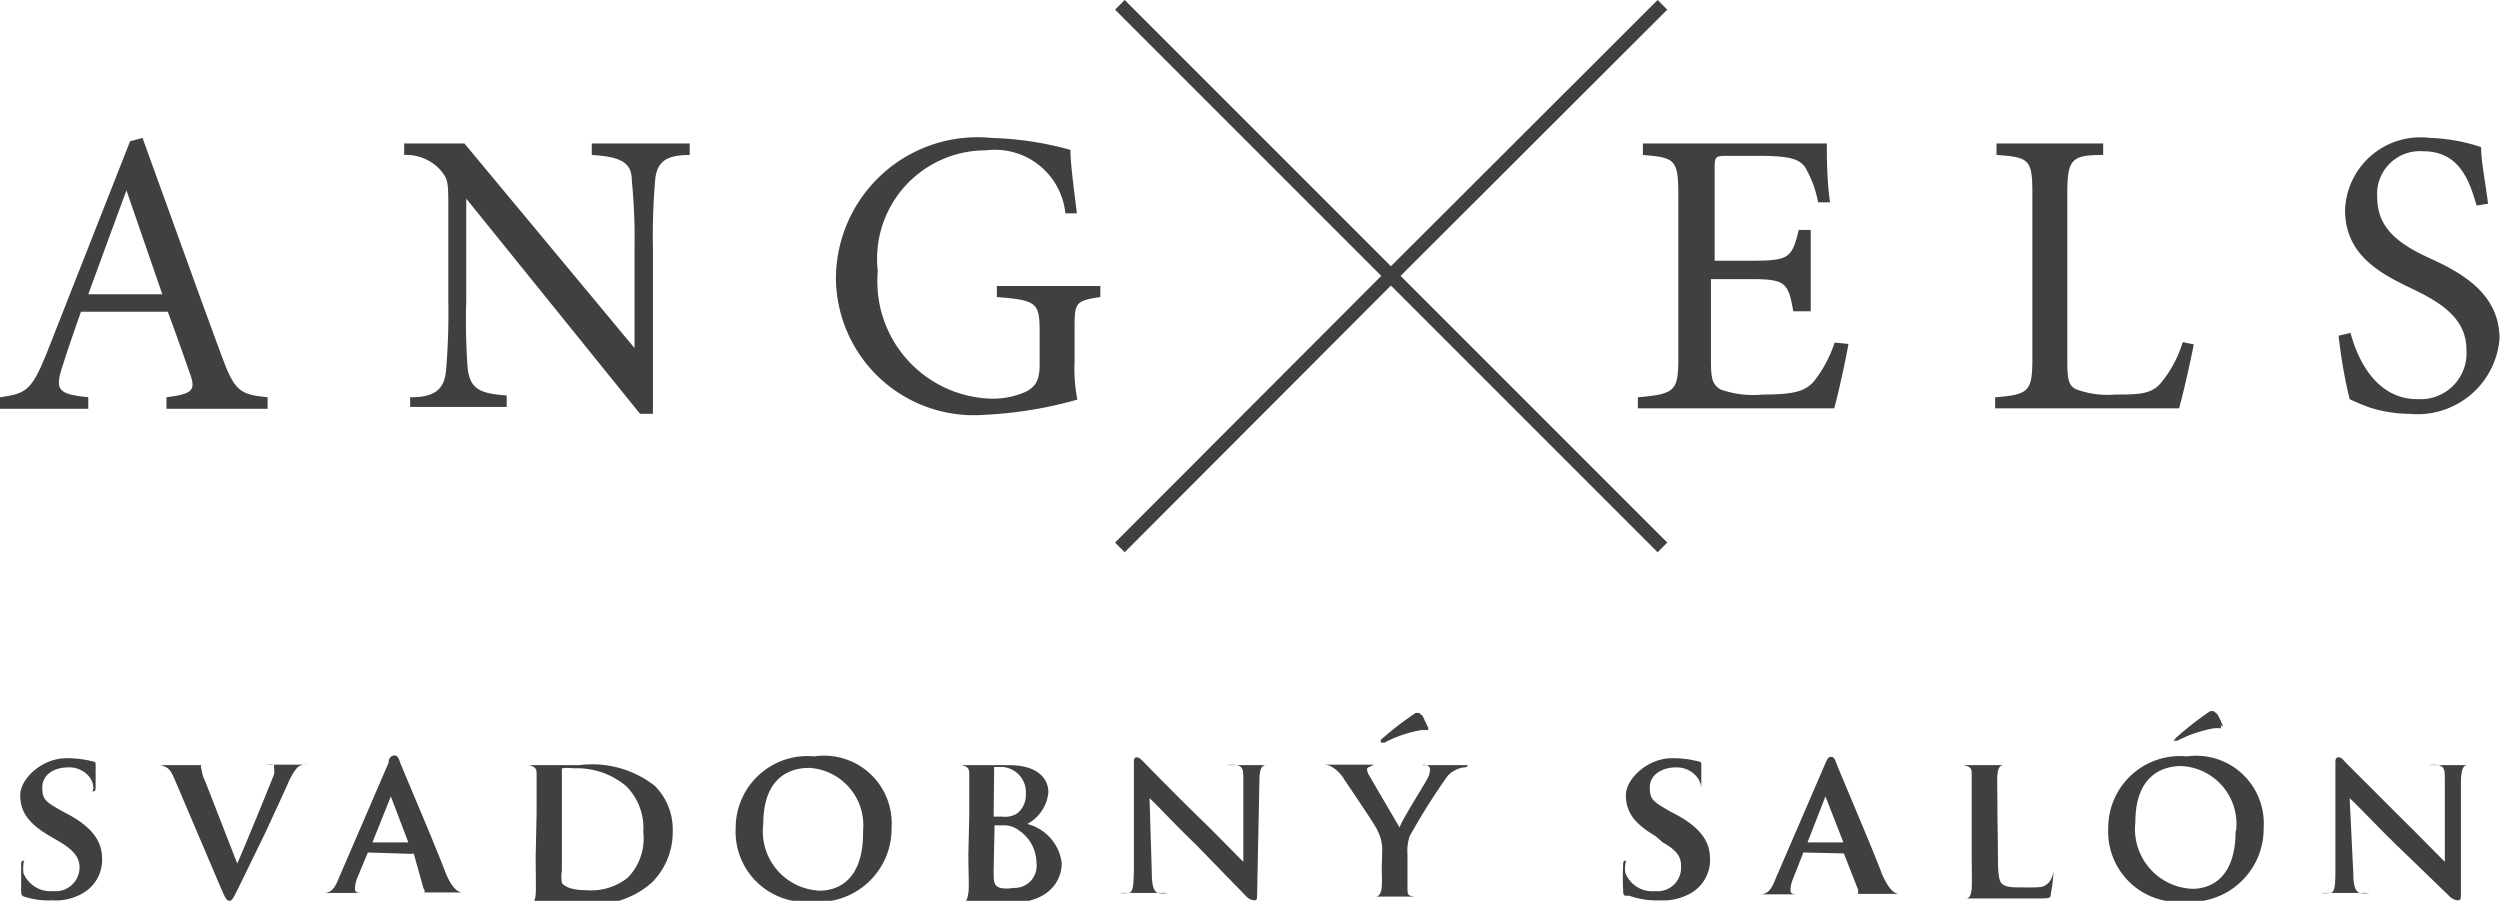 <svg xmlns="http://www.w3.org/2000/svg" viewBox="0 0 54.37 19.59"><defs><style>.cls-1{fill:#404041;}</style></defs><g id="Layer_2" data-name="Layer 2"><g id="Layer_1-2" data-name="Layer 1"><path class="cls-1" d="M3.62,8.89V8.64c.56-.07.64-.15.52-.49s-.29-.83-.49-1.37H1.76c-.14.4-.27.77-.39,1.15-.19.56-.11.64.55.71v.25H0V8.64c.56-.08.68-.14,1-.92L2.83,3.07,3.1,3C3.65,4.51,4.25,6.2,4.82,7.74c.28.76.39.84,1,.9v.25ZM2.75,4.14h0c-.28.76-.57,1.54-.83,2.26H3.53Z"/><path class="cls-1" d="M15,3.37c-.5,0-.71.14-.75.53a14.14,14.14,0,0,0-.05,1.49V9h-.28L10.14,4.32h0V6.54A14.1,14.1,0,0,0,10.17,8c.05.45.25.56.85.6v.25H8.92V8.64c.51,0,.74-.15.78-.58a14.88,14.88,0,0,0,.05-1.52V4.59c0-.64,0-.68-.17-.89a1,1,0,0,0-.79-.33V3.12H10.1l3.7,4.45h0V5.39a12.57,12.57,0,0,0-.06-1.47c0-.4-.26-.51-.87-.55V3.12H15Z"/><path class="cls-1" d="M23.93,6.46c-.53.08-.56.12-.56.64v.76a3.56,3.56,0,0,0,.06.83,8.79,8.79,0,0,1-2,.33,3,3,0,0,1-3.25-3A3.08,3.08,0,0,1,21.57,3a7.06,7.06,0,0,1,1.71.26c0,.31.07.79.14,1.38l-.25,0a1.54,1.54,0,0,0-1.73-1.37,2.36,2.36,0,0,0-2.35,2.63,2.55,2.55,0,0,0,2.47,2.77,1.76,1.76,0,0,0,.77-.16c.17-.1.28-.21.28-.58V7.22c0-.64-.06-.69-.93-.76V6.22h2.25Z"/><path class="cls-1" d="M40.2,7.48c-.05.3-.23,1.13-.31,1.4H35.62V8.64c.81-.07.88-.14.88-.85V4.26c0-.8-.07-.83-.77-.89V3.12h4c0,.22,0,.83.07,1.28l-.26,0a2.39,2.39,0,0,0-.28-.76c-.13-.19-.37-.25-1-.25h-.68c-.27,0-.29,0-.29.28v2h.83c.8,0,.85-.07,1-.67h.26V6.77H39c-.11-.64-.18-.7-.95-.7h-.84V7.75c0,.42,0,.6.21.72a2.11,2.11,0,0,0,.92.11c.68,0,.93-.07,1.12-.3a2.76,2.76,0,0,0,.44-.83Z"/><path class="cls-1" d="M47.71,7.49c-.05.28-.24,1.12-.32,1.39h-4V8.64c.74-.06.81-.12.81-.87V4.22c0-.75-.06-.8-.78-.85V3.12h2.32v.25c-.7,0-.78.1-.78.85v3.5c0,.48,0,.66.2.75a2,2,0,0,0,.85.11c.49,0,.79,0,1-.27a2.55,2.55,0,0,0,.46-.87Z"/><path class="cls-1" d="M53.86,4.47c-.16-.57-.39-1.18-1.16-1.18a.93.93,0,0,0-1,1c0,.65.43,1,1.13,1.32s1.53.77,1.53,1.76A1.79,1.79,0,0,1,52.4,9a2.87,2.87,0,0,1-.87-.14,4,4,0,0,1-.43-.18,10.6,10.6,0,0,1-.24-1.38l.26-.06c.14.54.54,1.44,1.45,1.44a1,1,0,0,0,1.07-1.07c0-.65-.49-1-1.16-1.32S51,5.57,51,4.57A1.64,1.64,0,0,1,52.85,3a3.84,3.84,0,0,1,1.11.2c0,.32.08.67.15,1.23Z"/><polygon class="cls-1" points="36.26 0.21 36.05 0 30.25 5.79 24.46 0 24.25 0.21 30.04 6 24.25 11.8 24.46 12.01 30.25 6.21 36.05 12.01 36.26 11.8 30.46 6 36.26 0.21"/><path class="cls-1" d="M.54,19.48c-.07,0-.08,0-.08-.13s0-.46,0-.53,0-.1.05-.1,0,0,0,.07a.88.88,0,0,0,0,.2.64.64,0,0,0,.65.39.52.52,0,0,0,.57-.5c0-.17-.05-.34-.41-.56l-.24-.14c-.48-.28-.64-.54-.64-.89s.47-.8,1-.8a2.18,2.18,0,0,1,.58.07s.06,0,.06.05,0,.16,0,.47c0,.09,0,.13-.05.13s0,0,0-.07a.4.4,0,0,0-.1-.26.56.56,0,0,0-.46-.19c-.29,0-.55.16-.55.43s.06.31.43.52l.17.09c.53.3.7.6.7.95a.83.83,0,0,1-.41.74,1.16,1.16,0,0,1-.68.16,1.67,1.67,0,0,1-.66-.1"/><path class="cls-1" d="M3.79,16.93c-.09-.21-.15-.25-.3-.29H3.33a0,0,0,0,1,0,0s0,0,.1,0H4.5s.1,0,.1,0,0,0-.06,0-.13,0-.16,0a.08.08,0,0,0,0,.08.94.94,0,0,0,.09.29l.69,1.77h0c.18-.41.7-1.68.8-1.94a.44.44,0,0,0,0-.14s0-.06,0-.07a.44.44,0,0,0-.16,0s-.07,0-.07,0,0,0,.11,0h.82c.06,0,.09,0,.09,0s0,0-.07,0a.28.28,0,0,0-.2.05s-.1.09-.21.34-.27.59-.49,1.07L5.19,19.3c-.11.22-.14.29-.2.29s-.09-.06-.17-.24Z"/><path class="cls-1" d="M8,18.54s0,0,0,0l-.22.53a.69.69,0,0,0-.06.24c0,.07,0,.11.16.11h.06c.05,0,.06,0,.06,0s0,0-.06,0H7s-.08,0-.08,0a0,0,0,0,1,0,0h.12c.19,0,.26-.15.34-.35l1.07-2.48c0-.12.08-.16.12-.16s.08,0,.12.12.78,1.84,1,2.43c.15.36.27.41.35.43h.15s0,0,0,0,0,0-.17,0H9.33c-.07,0-.12,0-.12,0s0,0,0,0,.06,0,0-.09L9,18.57a.05.05,0,0,0-.05,0Zm.88-.22s0,0,0,0l-.38-1s0,0,0,0,0,0,0,0l-.4,1s0,0,0,0Z"/><path class="cls-1" d="M11.67,17.69c0-.6,0-.71,0-.83s0-.18-.17-.22h-.17s-.06,0-.06,0,0,0,.09,0H12.6a2.21,2.21,0,0,1,1.64.45,1.34,1.34,0,0,1,.39,1,1.54,1.54,0,0,1-.45,1.1,1.86,1.86,0,0,1-1.37.47l-.48,0-.42,0H11.4c-.05,0-.08,0-.08,0s0,0,.07,0h.14c.08,0,.11-.1.12-.21s0-.48,0-.84Zm.55.44v.8a.87.87,0,0,0,0,.27c.05.08.21.16.53.16a1.28,1.28,0,0,0,.9-.27,1.22,1.22,0,0,0,.34-1,1.28,1.28,0,0,0-.38-1,1.66,1.66,0,0,0-1.14-.38.81.81,0,0,0-.25,0s0,0,0,.08v1.27Z"/><path class="cls-1" d="M16,18a1.56,1.56,0,0,1,1.71-1.55A1.47,1.47,0,0,1,19.39,18a1.59,1.59,0,0,1-1.71,1.61A1.53,1.53,0,0,1,16,18m2.77.07A1.25,1.25,0,0,0,17.6,16.7c-.46,0-1,.24-1,1.22a1.29,1.29,0,0,0,1.23,1.45c.29,0,.94-.13.94-1.26"/><path class="cls-1" d="M21.08,17.69c0-.6,0-.71,0-.83s0-.18-.17-.22h-.17s-.07,0-.07,0,0,0,.1,0h1.16c.74,0,.87.38.87.59a.87.87,0,0,1-.46.69,1,1,0,0,1,.75.85c0,.43-.33.86-1.08.86H20.81s-.08,0-.08,0,0,0,.06,0h.15c.08,0,.1-.1.12-.21s0-.48,0-.84Zm.53.07s0,0,0,0h.19a.48.48,0,0,0,.32-.07.5.5,0,0,0,.19-.42.55.55,0,0,0-.51-.59h-.18s0,0,0,.07Zm0,1.16c0,.26,0,.34.14.39a.78.78,0,0,0,.29,0,.48.48,0,0,0,.5-.55.85.85,0,0,0-.38-.7.52.52,0,0,0-.35-.11h-.18s0,0,0,0Z"/><path class="cls-1" d="M25.05,19c0,.3.06.39.13.42a.56.56,0,0,0,.22,0s.07,0,.07,0,0,0-.1,0h-1s-.09,0-.09,0,0,0,.07,0a.55.55,0,0,0,.18,0c.11,0,.12-.13.13-.48l0-2.33c0-.08,0-.14.06-.14s.11.06.18.13.66.68,1.26,1.26c.28.27.82.83.88.88h0l0-1.75c0-.24,0-.31-.14-.35a.82.82,0,0,0-.22,0c-.05,0-.06,0-.06,0s0,0,.1,0h.92c.06,0,.09,0,.09,0s0,0-.07,0h-.12c-.11,0-.15.11-.15.33l-.05,2.48c0,.09,0,.13-.06.13a.25.25,0,0,1-.17-.08L26,18.36c-.45-.43-.88-.9-1-1h0Z"/><path class="cls-1" d="M30.06,18.51a.87.87,0,0,0-.09-.42c0-.06-.59-.92-.73-1.13a.8.8,0,0,0-.27-.28.37.37,0,0,0-.17-.05s-.06,0-.06,0,0,0,.08,0h1s.06,0,.06,0,0,0-.1.05a.06.06,0,0,0-.05.06.31.31,0,0,0,.05.13L30.44,18c0-.09.54-.94.6-1.06a.42.42,0,0,0,.06-.21s0-.07-.08-.09-.08,0-.08,0,0,0,.07,0h.84s.07,0,.07,0,0,.05-.08.05a.45.45,0,0,0-.17.05.5.5,0,0,0-.22.18,14.51,14.51,0,0,0-.79,1.26,1,1,0,0,0-.05.4v.31c0,.07,0,.23,0,.4s0,.19.16.21H31s.07,0,.07,0,0,0-.09,0H29.8c-.06,0-.09,0-.09,0s0,0,.07,0h.14c.08,0,.12-.1.13-.21s0-.33,0-.4Zm1-2.7s0,.07,0,.07a.79.79,0,0,0-.16,0,2.71,2.71,0,0,0-.79.27l-.08,0a0,0,0,0,1,0,0s0,0,0-.06a6.78,6.78,0,0,1,.75-.58.16.16,0,0,1,.09,0s0,0,.07.06l.13.28"/><path class="cls-1" d="M35.38,19.48c-.06,0-.08,0-.08-.13a4.87,4.87,0,0,1,0-.53c0-.06,0-.1.05-.1s0,0,0,.07a.54.54,0,0,0,0,.2.63.63,0,0,0,.65.39.51.51,0,0,0,.56-.5c0-.17,0-.34-.4-.56L36,18.18c-.48-.28-.64-.54-.64-.89s.47-.8,1-.8a2.18,2.18,0,0,1,.58.07s.06,0,.06.05,0,.16,0,.47c0,.09,0,.13,0,.13s0,0,0-.07a.43.43,0,0,0-.11-.26.56.56,0,0,0-.45-.19c-.29,0-.56.16-.56.43s.07.31.43.52l.17.09c.54.3.71.6.71.95a.83.83,0,0,1-.41.74,1.2,1.2,0,0,1-.68.16,1.75,1.75,0,0,1-.67-.1"/><path class="cls-1" d="M39.22,18.54s0,0,0,0L39,19.1a.69.69,0,0,0-.06.24c0,.07,0,.11.16.11h.06c.05,0,.06,0,.06,0s0,0-.06,0h-.93s-.07,0-.07,0a0,0,0,0,1,0,0h.12c.19,0,.26-.15.34-.35l1.07-2.48c.05-.12.08-.16.12-.16s.08,0,.12.12.78,1.84,1,2.43c.16.36.27.41.35.43h.15s.06,0,.06,0,0,0-.18,0h-.78c-.08,0-.12,0-.12,0s0,0,0,0,0,0,0-.09l-.31-.79s0,0,0,0Zm.87-.22s0,0,0,0l-.39-1s0,0,0,0,0,0,0,0l-.39,1s0,0,0,0Z"/><path class="cls-1" d="M43.45,18.39c0,.5,0,.75.09.83s.22.08.54.08.37,0,.48-.11a.47.47,0,0,0,.1-.24s0-.06,0-.06,0,0,0,.09a3.42,3.42,0,0,1-.06.46c0,.08,0,.1-.26.1H42.63c-.05,0-.08,0-.08,0s0,0,.07,0h.14c.08,0,.11-.1.12-.21s0-.48,0-.84V16.86c0-.14,0-.18-.18-.22h-.14s-.07,0-.07,0,0,0,.09,0h1.15c.06,0,.09,0,.09,0s0,0-.07,0h-.16c-.11,0-.14.08-.15.22s0,.23,0,.83Z"/><path class="cls-1" d="M45.85,18a1.56,1.56,0,0,1,1.71-1.55A1.47,1.47,0,0,1,49.23,18a1.59,1.59,0,0,1-1.71,1.61A1.53,1.53,0,0,1,45.85,18m2.78.07a1.26,1.26,0,0,0-1.19-1.41c-.45,0-1,.24-1,1.22a1.3,1.3,0,0,0,1.24,1.45c.29,0,.94-.13.94-1.26m-.32-2.3s0,.07,0,.07a.74.74,0,0,0-.16,0,2.82,2.82,0,0,0-.79.27l-.08,0a0,0,0,0,1,0,0s0,0,.05-.06a6.84,6.84,0,0,1,.74-.58.2.2,0,0,1,.09,0s0,0,.07.06a1.52,1.52,0,0,1,.13.28"/><path class="cls-1" d="M51.18,19c0,.3.06.39.14.42a.53.53,0,0,0,.21,0s.07,0,.07,0,0,0-.09,0h-1c-.06,0-.1,0-.1,0s0,0,.07,0a.62.62,0,0,0,.19,0c.1,0,.12-.13.12-.48l0-2.33c0-.08,0-.14.07-.14s.1.06.17.13l1.26,1.26c.28.27.82.83.88.88h0l0-1.75c0-.24,0-.31-.14-.35a.78.78,0,0,0-.21,0s-.07,0-.07,0,0,0,.1,0h.92c.06,0,.1,0,.1,0s0,0-.07,0h-.13c-.11,0-.14.11-.15.33l0,2.48c0,.09,0,.13-.07.13a.27.27,0,0,1-.17-.08L52.1,18.36c-.44-.43-.88-.9-1-1h0Z"/></g></g></svg>